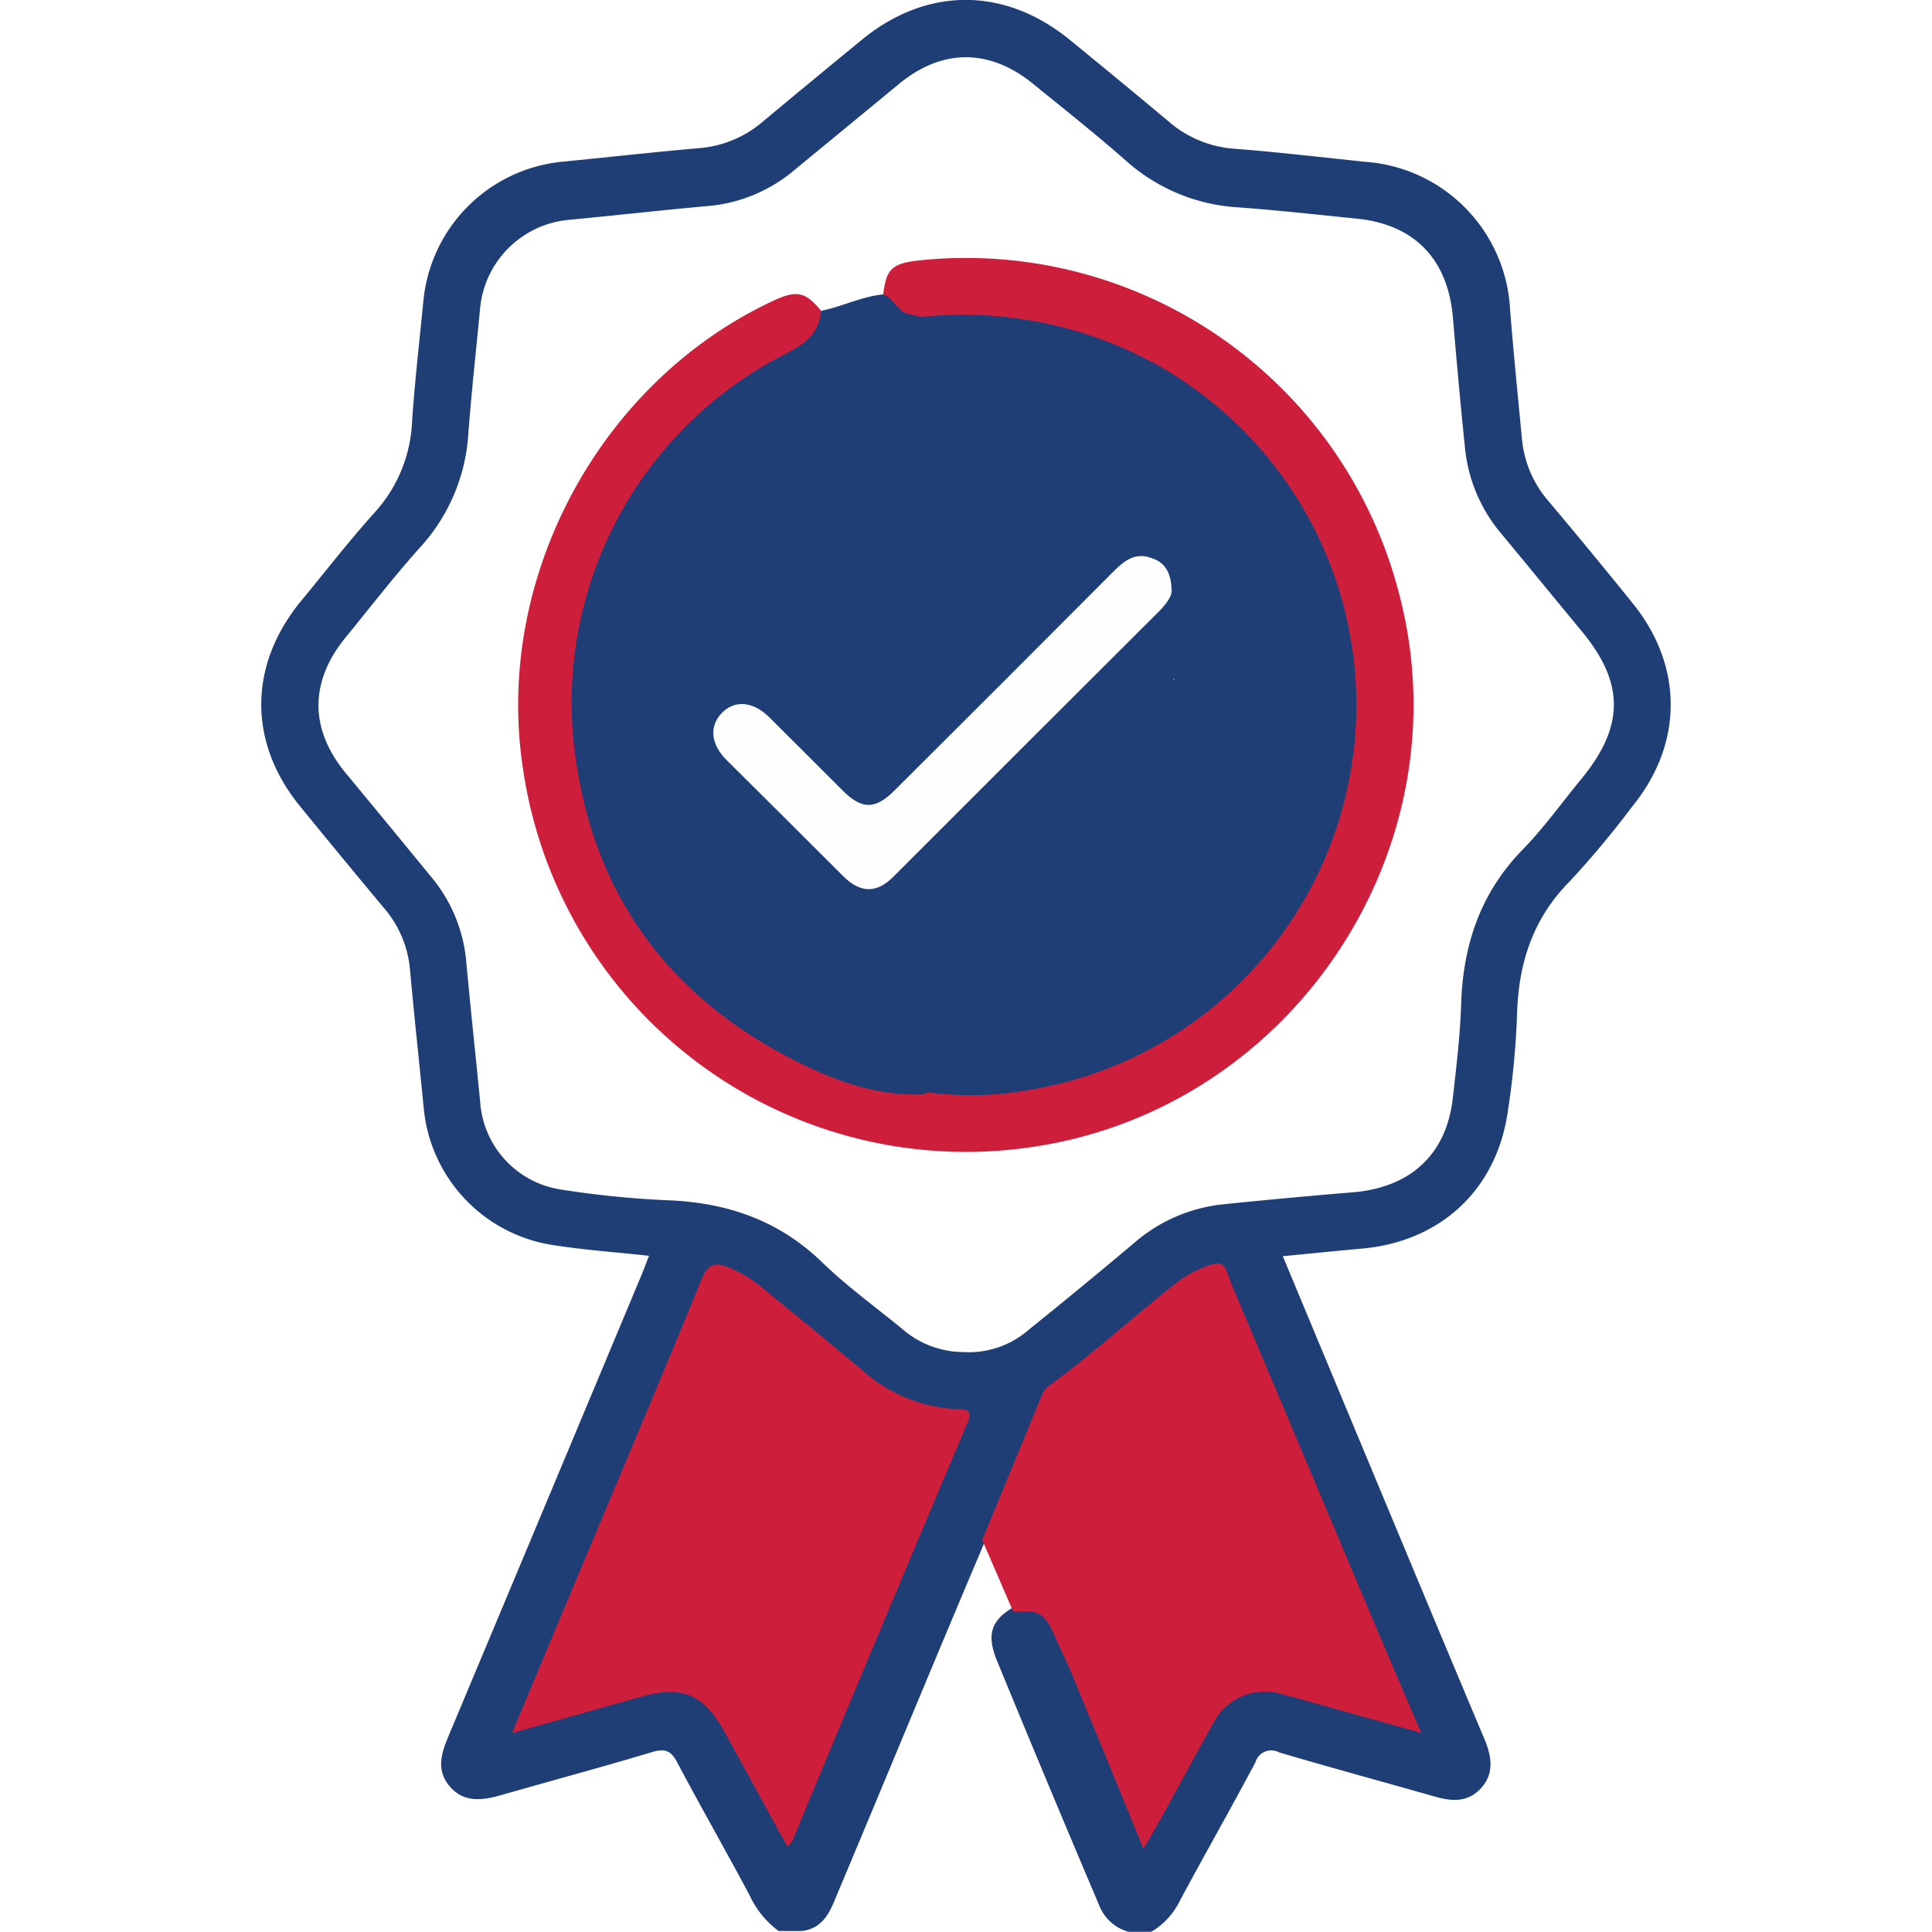 <svg xmlns="http://www.w3.org/2000/svg" viewBox="0 0 196.86 196.86"><defs><style>.cls-1{fill:#fff;}.cls-2{fill:#1f3e76;}.cls-3{fill:#cd1f3c;}.cls-4{fill:#fefefe;}</style></defs><g id="Layer_2" data-name="Layer 2"><g id="Layer_1-2" data-name="Layer 1"><rect class="cls-1" width="196.86" height="196.86"/><path class="cls-2" d="M166.4,61.52q-4.28-5.31-8.67-10.52a11.2,11.2,0,0,1-2.65-6.26c-.42-4.39-.86-8.79-1.21-13.19a15.91,15.91,0,0,0-14.73-15.06c-4.52-.47-9-1-13.57-1.35A11.46,11.46,0,0,1,119,12.31Q114,8.13,108.93,4c-6.62-5.36-14.49-5.33-21.05,0q-5.05,4.14-10.07,8.32a11.33,11.33,0,0,1-6.4,2.76c-4.72.41-9.43.94-14.14,1.4A15.76,15.76,0,0,0,43.14,30.66c-.4,4.14-.89,8.28-1.16,12.43a14.65,14.65,0,0,1-3.84,9.17c-2.61,2.9-5,6-7.48,9-5.38,6.56-5.39,14.49,0,21q4.18,5.13,8.43,10.22a11.07,11.07,0,0,1,2.68,6.24c.42,4.71.94,9.42,1.4,14.14a15.59,15.59,0,0,0,13.14,14c3.21.51,6.47.73,9.82,1.1-.31.79-.55,1.45-.82,2.09q-9.78,23.4-19.59,46.8c-.75,1.79-1.32,3.5.12,5.19s3.38,1.41,5.3.85c5.09-1.46,10.21-2.83,15.29-4.36,1.28-.38,1.91-.19,2.55,1,2.42,4.58,5,9.08,7.42,13.63a9.38,9.38,0,0,0,2.94,3.6h2.31c1.85-.18,2.7-1.45,3.34-3,5.16-12.27,10.22-24.57,15.42-36.82,1.84-4.57,3.77-9.1,5.66-13.65A5.67,5.67,0,0,1,107.9,141c3-2.3,5.86-4.77,8.8-7.13,1.83-1.48,3.47-3.24,5.73-4.14,1.34-.53,2.25-.3,2.62,1.19,6.21,14.85,12.47,29.68,18.75,44.83-4.6-1.15-8.72-2.54-13-3.55a6.63,6.63,0,0,0-7.8,3.31c-1.45,2.57-2.89,5.13-4.27,7.74a16.47,16.47,0,0,1-2.34,3.68c-2.49-5.86-4.86-11.52-7.21-17.18-.47-1.11-.86-2.26-1.37-3.36-1.06-2.26-2.19-2.86-4.71-2.53-2.12,1.31-2.59,2.74-1.5,5.39q5.13,12.48,10.4,24.89a4.48,4.48,0,0,0,3,2.7h2.31a7.47,7.47,0,0,0,2.91-3.16c2.53-4.73,5.2-9.39,7.71-14.13a1.67,1.67,0,0,1,2.38-1c5.27,1.56,10.58,3,15.85,4.5,1.79.52,3.43.62,4.77-.87s1.07-3.22.32-5c-4.49-10.64-8.92-21.31-13.38-32L130.71,128c2.82-.27,5.42-.54,8-.77,7.9-.67,13.62-5.82,14.87-13.62a83.1,83.1,0,0,0,1-10.31c.16-5.21,1.62-9.72,5.38-13.51a94.53,94.53,0,0,0,6.4-7.67C171.52,75.77,171.52,67.87,166.4,61.52Zm-5.23,17.8c-2,2.43-3.83,5-6,7.23-4.33,4.43-6.1,9.74-6.29,15.8-.1,3.2-.49,6.39-.85,9.57-.66,5.72-4.3,9.08-10.18,9.57-4.46.37-8.93.78-13.38,1.24a16.4,16.4,0,0,0-9,4q-5.29,4.45-10.68,8.79a9.24,9.24,0,0,1-6.55,2.25,9.57,9.57,0,0,1-6.33-2.38c-2.72-2.23-5.6-4.31-8.12-6.75-4.44-4.31-9.72-6.11-15.79-6.34a97.08,97.08,0,0,1-10.88-1.1,9.7,9.7,0,0,1-8.19-8.89c-.47-4.84-1-9.68-1.44-14.52a15.58,15.58,0,0,0-3.62-8.52q-4.32-5.28-8.67-10.53c-3.67-4.48-3.66-9.28,0-13.77,2.56-3.12,5-6.31,7.72-9.32a18.86,18.86,0,0,0,4.8-11.45c.32-4.28.8-8.54,1.2-12.81a10,10,0,0,1,9.15-9c4.78-.45,9.55-1,14.33-1.42A15.77,15.77,0,0,0,81.1,17.2q5.27-4.33,10.53-8.67c4.38-3.59,9.18-3.6,13.62,0,3.18,2.59,6.4,5.13,9.47,7.84a18.84,18.84,0,0,0,11.46,4.76c4,.29,8,.74,12,1.14,5.91.57,9.34,4.1,9.86,10.05.38,4.46.78,8.93,1.24,13.38A15.94,15.94,0,0,0,153,54.41c2.74,3.3,5.45,6.63,8.19,9.93C165.53,69.6,165.53,74,161.17,79.32Z"/><path class="cls-3" d="M80.24,188.17c-2.22-4-4.33-7.92-6.46-11.77s-4.36-4.67-8.42-3.52l-13.19,3.71c2.33-5.58,4.52-10.8,6.7-16,4.22-10.07,8.49-20.12,12.61-30.23.68-1.68,1.46-1.76,2.87-1.18a13.45,13.45,0,0,1,3.41,2.1c3.36,2.76,6.73,5.51,10.06,8.31a15.73,15.73,0,0,0,9.75,4c1,0,1.55.12,1,1.41q-9,21.27-17.84,42.59A4.53,4.53,0,0,1,80.24,188.17Z"/><path class="cls-3" d="M134.43,152.07q-4.5-10.68-9-21.33c-.73-2.26-.91-2.35-3-1.52a11.9,11.9,0,0,0-2.93,1.78c-4.23,3.38-8.24,7-12.63,10.22a2.18,2.18,0,0,0-.69.87c-2,4.93-4.07,9.88-6.1,14.82q1.59,3.66,3.16,7.32c2.72-.2,3.21.11,4.31,2.65.45,1,.94,2.05,1.41,3.08h0c2.47,6,4.94,12,7.54,18.42.59-1,.95-1.58,1.28-2.19,2-3.52,3.84-7.07,5.83-10.57a5.9,5.9,0,0,1,7-3c.74.18,1.48.4,2.21.6l12,3.35C141.19,168.19,137.82,160.12,134.43,152.07Z"/><path class="cls-3" d="M83.66,31.67c.47,2.37,0,3.1-2.56,4.4A39.19,39.19,0,0,0,60.71,59.42c-7.74,22.9,7.35,47.85,31.21,51.64a17.33,17.33,0,0,0,1.91.11c3.36-.42,6.75.06,10.11-.52,15-2.6,25.68-10.74,31.05-25,5.74-15.15,2.63-29.08-8.21-41-6.46-7.08-14.84-10.9-24.47-12-3.32-.37-6.63.27-9.91-.35A3.57,3.57,0,0,1,90,30c.3-2.67.92-3.21,4-3.5a45.57,45.57,0,0,1,48.54,33.92c6.94,26.16-11.13,53-38,56.54A45.6,45.6,0,0,1,53.27,78.19C50.35,58.8,61.2,38.73,79,30.55,81.22,29.55,82.12,29.77,83.66,31.67Z"/><path class="cls-2" d="M118.12,37.3a40.74,40.74,0,0,0-24.29-5A12,12,0,0,0,92.61,32c-1.19-.26-1.53-1.61-2.6-2-2.21.2-4.2,1.25-6.35,1.67C83.5,34,81.93,35.09,80,36.08A39.85,39.85,0,0,0,58.43,75.4c1.55,15.18,9.39,26.14,23,32.88,3.9,1.93,8,3.39,12.52,3.23a4.79,4.79,0,0,0,.64-.21,32.77,32.77,0,0,0,10.27-.24A39.74,39.74,0,0,0,118.12,37.3Zm1.41,31.94.1-.1h0a.49.49,0,0,1,0,.12Z"/><path class="cls-4" d="M119.39,60.21c0,.52-.51,1.28-1.21,2Q104.57,75.78,91,89.36c-1.67,1.67-3.31,1.64-5,0q-6-6-12-11.95c-1.59-1.61-1.74-3.41-.47-4.74s3.14-1.28,4.87.43c2.5,2.48,5,5,7.48,7.47,1.95,1.93,3.28,1.93,5.24,0q11.24-11.19,22.42-22.42c1-1,2.13-1.88,3.72-1.31C118.64,57.26,119.33,58.23,119.39,60.21Z"/></g></g></svg>